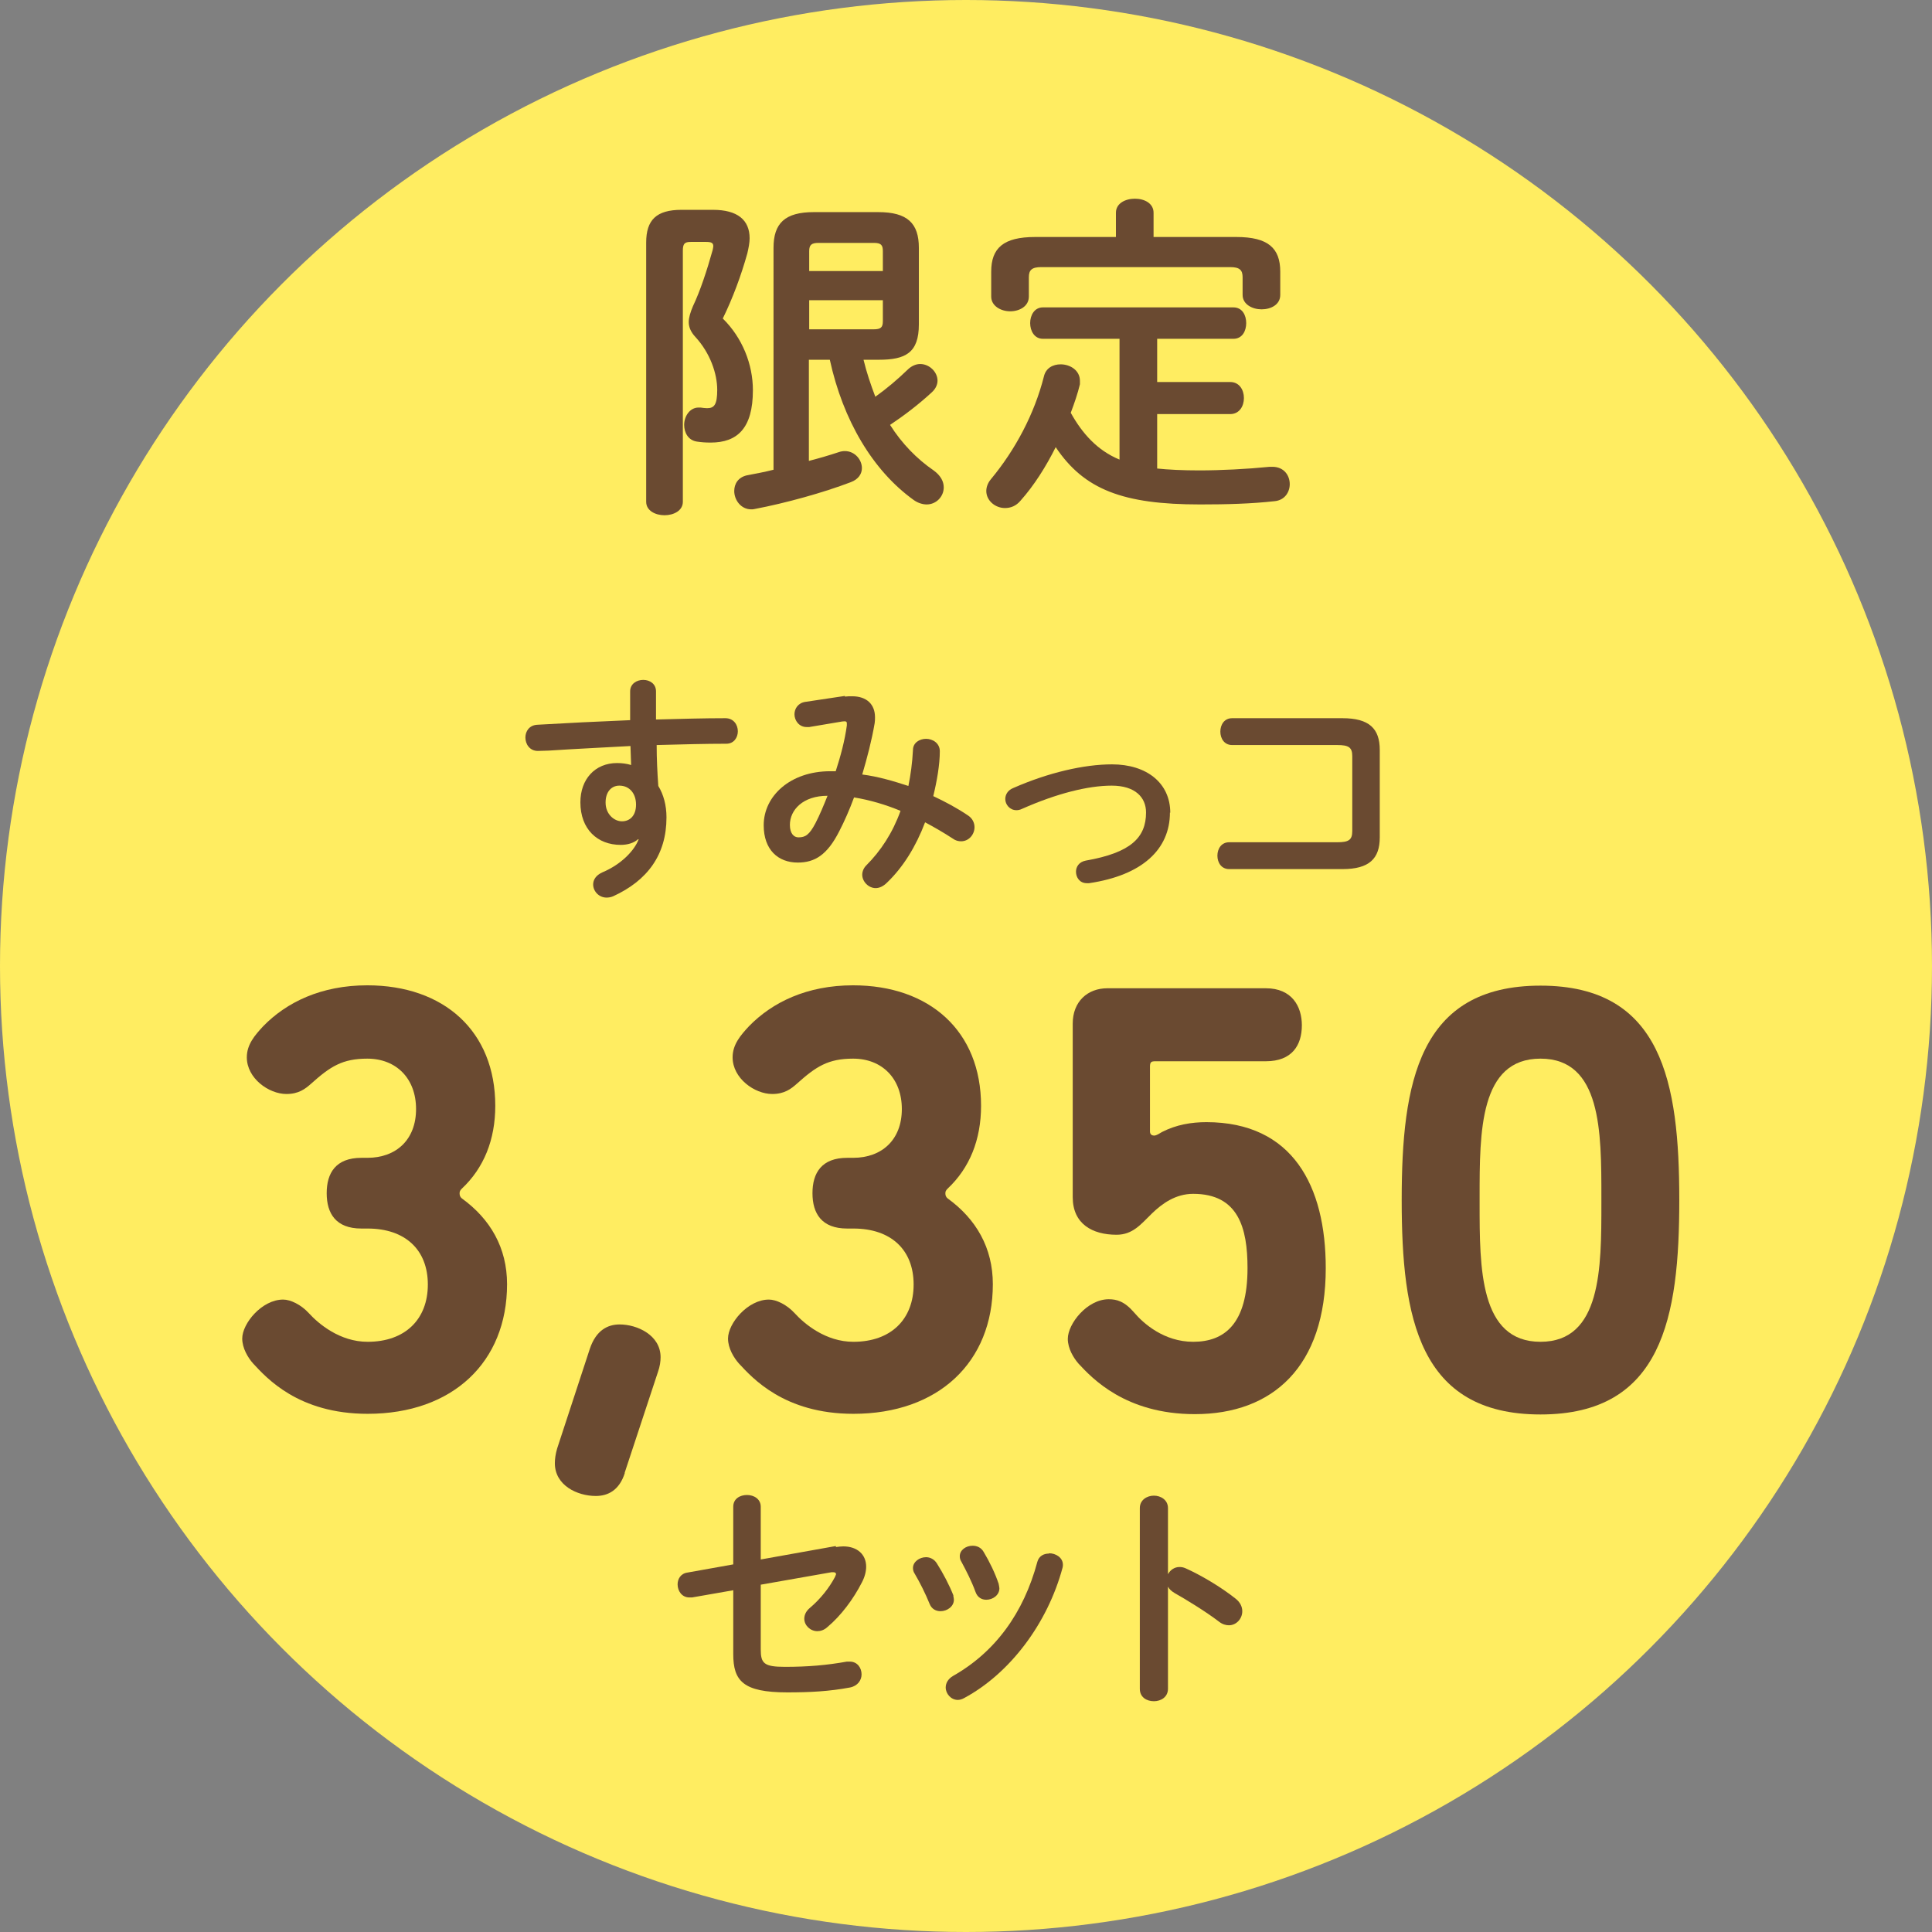 <?xml version="1.0" encoding="UTF-8"?><svg id="_イヤー_2" xmlns="http://www.w3.org/2000/svg" viewBox="0 0 59.02 59.02"><rect x="0" y="0" width="59.02" height="59.02" fill="#808080" stroke="none"/><defs><style>.cls-1{fill:#6a4a31;}.cls-2{fill:#ffed61;}</style></defs><g id="_字"><g><circle class="cls-2" cx="29.51" cy="29.51" r="29.51"/><g><path class="cls-1" d="M21.78,6.41c.75,0,1.12,.31,1.12,.87,0,.13-.03,.29-.07,.46-.19,.68-.45,1.38-.75,1.99,.6,.59,.92,1.4,.92,2.19,0,1.17-.48,1.6-1.29,1.6-.17,0-.28-.01-.42-.03-.27-.04-.39-.28-.39-.51,0-.26,.17-.53,.44-.53h.06c.07,.01,.14,.02,.2,.02,.22,0,.31-.11,.31-.56,0-.49-.21-1.12-.67-1.62-.13-.14-.2-.29-.2-.45,0-.14,.05-.3,.13-.49,.22-.46,.43-1.1,.6-1.71,.01-.05,.02-.09,.02-.12,0-.1-.06-.13-.22-.13h-.47c-.19,0-.24,.06-.24,.27v7.67c0,.27-.28,.41-.56,.41s-.56-.14-.56-.41V7.41c0-.69,.31-1,1.08-1h.96Zm4.6,4.58c.09,.38,.22,.76,.36,1.13,.35-.25,.68-.53,.98-.82,.12-.12,.26-.18,.39-.18,.28,0,.53,.24,.53,.51,0,.11-.05,.24-.17,.35-.41,.38-.86,.72-1.28,1,.36,.57,.82,1.04,1.33,1.39,.22,.16,.31,.34,.31,.52,0,.28-.23,.52-.52,.52-.12,0-.26-.04-.39-.13-1.26-.9-2.17-2.45-2.57-4.29h-.64v3.09c.31-.08,.62-.17,.92-.27,.06-.02,.12-.03,.18-.03,.3,0,.52,.26,.52,.52,0,.17-.1,.34-.34,.43-.84,.32-1.99,.64-2.94,.82-.04,.01-.07,.01-.1,.01-.32,0-.52-.29-.52-.56,0-.22,.12-.42,.39-.48,.26-.05,.54-.1,.81-.17V7.57c0-.75,.35-1.09,1.23-1.09h1.97c.89,0,1.24,.34,1.24,1.09v2.34c0,.87-.41,1.08-1.22,1.08h-.46Zm.59-3.32c0-.19-.06-.25-.28-.25h-1.68c-.22,0-.29,.06-.29,.25v.61h2.25v-.61Zm-.28,2.39c.22,0,.28-.06,.28-.25v-.64h-2.25v.89h1.97Z"/><path class="cls-1" d="M35.32,14.31c.38,.04,.82,.06,1.31,.06,.67,0,1.46-.04,2.16-.11h.08c.35,0,.53,.26,.53,.53,0,.24-.15,.49-.46,.52-.72,.08-1.46,.1-2.28,.1-2.35,0-3.54-.45-4.41-1.75-.3,.6-.66,1.17-1.07,1.63-.14,.17-.31,.23-.48,.23-.3,0-.57-.23-.57-.52,0-.11,.04-.24,.14-.36,.74-.89,1.33-1.99,1.62-3.14,.06-.26,.28-.37,.51-.37,.3,0,.59,.19,.59,.5,0,.03,0,.07,0,.11-.07,.29-.17,.58-.28,.87,.35,.63,.81,1.15,1.49,1.43v-3.69h-2.34c-.26,0-.39-.24-.39-.48s.13-.48,.39-.48h5.82c.27,0,.39,.24,.39,.48s-.12,.48-.39,.48h-2.33v1.32h2.23c.28,0,.42,.24,.42,.49s-.14,.49-.42,.49h-2.23v1.67Zm-1.23-7.81c0-.29,.29-.43,.58-.43s.57,.14,.57,.43v.74h2.53c.97,0,1.34,.34,1.34,1.06v.71c0,.3-.29,.44-.57,.44s-.58-.15-.58-.44v-.54c0-.22-.09-.31-.38-.31h-5.77c-.29,0-.38,.09-.38,.31v.59c0,.3-.29,.45-.57,.45s-.58-.16-.58-.45v-.76c0-.72,.37-1.06,1.34-1.06h2.47v-.74Z"/><path class="cls-1" d="M19.5,25.63c-.13,.12-.32,.18-.54,.18-.71,0-1.23-.48-1.23-1.3,0-.71,.45-1.2,1.12-1.2,.15,0,.3,.02,.43,.06l-.02-.58c-.53,.03-1.75,.09-2.5,.14-.08,0-.25,.01-.33,.01-.25,0-.38-.21-.38-.41,0-.19,.12-.38,.37-.39,.85-.05,1.84-.1,2.83-.14,0-.26,0-.56,0-.88,0-.23,.2-.35,.4-.35s.39,.12,.39,.35v.86c.75-.02,1.48-.04,2.12-.04,.25,0,.38,.2,.38,.4,0,.19-.12,.38-.35,.38-.64,0-1.38,.02-2.13,.04,0,.42,.02,.83,.05,1.25,.16,.26,.25,.59,.25,.96,0,1.14-.58,1.93-1.63,2.41-.07,.03-.14,.04-.2,.04-.24,0-.41-.2-.41-.4,0-.14,.08-.28,.28-.37,.59-.25,.98-.67,1.11-1.01h-.02Zm-1-1.11c0,.35,.26,.57,.5,.57s.43-.17,.43-.51-.2-.58-.51-.58c-.25,0-.42,.2-.42,.51Z"/><path class="cls-1" d="M25.81,21.28c.07-.01,.15-.01,.22-.01,.45,0,.7,.25,.7,.64,0,.06,0,.12-.01,.18-.09,.53-.23,1.06-.38,1.57,.48,.06,.95,.2,1.41,.35,.07-.34,.12-.71,.14-1.1,0-.22,.2-.34,.4-.34s.42,.13,.42,.38c0,.41-.09,.92-.2,1.37,.36,.17,.72,.36,1.06,.59,.14,.09,.2,.23,.2,.36,0,.22-.17,.43-.41,.43-.08,0-.17-.02-.25-.08-.29-.19-.57-.35-.85-.5-.28,.74-.67,1.37-1.16,1.84-.12,.12-.24,.17-.35,.17-.22,0-.41-.2-.41-.41,0-.09,.04-.2,.12-.28,.45-.45,.81-1,1.05-1.67-.46-.19-.93-.33-1.42-.41-.14,.38-.3,.74-.45,1.03-.37,.73-.75,.96-1.27,.96-.6,0-1.04-.39-1.04-1.14,0-.9,.82-1.65,2.03-1.65h.17c.15-.46,.28-.95,.34-1.4,0-.02,0-.04,0-.06,0-.07-.04-.07-.14-.06l-1.01,.17s-.06,0-.08,0c-.23,0-.37-.2-.37-.39,0-.17,.11-.35,.34-.38l1.2-.18Zm-.9,3.87c.13-.25,.25-.54,.37-.84-.75,0-1.15,.43-1.15,.89,0,.26,.12,.38,.26,.38,.21,0,.33-.07,.52-.43Z"/><path class="cls-1" d="M35.74,24.82c0,1.13-.85,1.92-2.47,2.16-.02,0-.05,0-.07,0-.22,0-.33-.18-.33-.35,0-.15,.09-.3,.3-.34,1.37-.24,1.84-.7,1.84-1.47,0-.46-.33-.82-1.05-.82s-1.68,.24-2.74,.71c-.06,.03-.12,.04-.17,.04-.2,0-.34-.17-.34-.34,0-.13,.07-.27,.25-.34,1.07-.47,2.16-.72,3.01-.72,1.06,0,1.78,.57,1.78,1.48Z"/><path class="cls-1" d="M41.31,23.1c0-.27-.11-.34-.46-.34h-3.21c-.24,0-.36-.2-.36-.41s.12-.41,.36-.41h3.37c.82,0,1.14,.32,1.14,.97v2.67c0,.65-.32,.97-1.14,.97h-3.46c-.24,0-.36-.2-.36-.41s.12-.41,.36-.41h3.3c.35,0,.46-.07,.46-.34v-2.31Z"/><path class="cls-1" d="M11.22,35.37c.89,0,1.49-.56,1.49-1.49s-.6-1.54-1.49-1.54c-.76,0-1.13,.24-1.71,.76-.19,.17-.39,.32-.76,.32-.54,0-1.21-.48-1.21-1.12,0-.39,.24-.67,.5-.95,.71-.73,1.77-1.25,3.18-1.25,2.34,0,3.91,1.4,3.91,3.68,0,1.04-.35,1.9-1.02,2.53-.06,.06-.07,.09-.07,.15s.02,.11,.07,.15c.87,.63,1.38,1.51,1.38,2.62,0,2.38-1.66,3.96-4.26,3.96-2.12,0-3.09-1.1-3.5-1.54-.15-.17-.33-.46-.33-.76,0-.46,.6-1.19,1.25-1.19,.22,0,.54,.15,.78,.41,.3,.33,.95,.88,1.8,.88,1.15,0,1.84-.69,1.84-1.75s-.69-1.71-1.84-1.71h-.19c-.78,0-1.06-.46-1.06-1.08s.28-1.08,1.06-1.08h.19Z"/><path class="cls-1" d="M19.09,44.99c-.17,.54-.52,.71-.89,.71-.56,0-1.25-.32-1.25-1,0-.13,.02-.28,.07-.45l1-3.05c.19-.56,.54-.74,.91-.74,.54,0,1.25,.33,1.25,1,0,.13-.02,.28-.08,.45l-1.02,3.09Z"/><path class="cls-1" d="M26.06,35.37c.89,0,1.49-.56,1.49-1.49s-.6-1.54-1.49-1.54c-.76,0-1.13,.24-1.71,.76-.19,.17-.39,.32-.76,.32-.54,0-1.21-.48-1.21-1.12,0-.39,.24-.67,.5-.95,.71-.73,1.77-1.25,3.18-1.25,2.34,0,3.91,1.4,3.91,3.68,0,1.04-.35,1.9-1.02,2.53-.06,.06-.07,.09-.07,.15s.02,.11,.07,.15c.87,.63,1.38,1.51,1.38,2.62,0,2.38-1.66,3.96-4.26,3.96-2.12,0-3.09-1.1-3.5-1.54-.15-.17-.33-.46-.33-.76,0-.46,.6-1.19,1.25-1.19,.22,0,.54,.15,.78,.41,.3,.33,.95,.88,1.8,.88,1.15,0,1.84-.69,1.84-1.75s-.69-1.71-1.84-1.71h-.19c-.78,0-1.06-.46-1.06-1.08s.28-1.08,1.06-1.08h.19Z"/><path class="cls-1" d="M36.85,34.28c2.64,0,3.65,1.95,3.65,4.46,0,3.01-1.62,4.46-4,4.46-2.12,0-3.14-1.1-3.55-1.54-.15-.17-.33-.46-.33-.76,0-.46,.59-1.21,1.25-1.21,.24,0,.48,.06,.78,.41,.28,.33,.91,.89,1.8,.89,.95,0,1.66-.54,1.66-2.25,0-1.23-.28-2.27-1.66-2.27-.54,0-.95,.3-1.26,.6-.33,.32-.58,.65-1.08,.65-.74,0-1.34-.33-1.34-1.15v-5.3c0-.67,.45-1.08,1.06-1.08h4.84c.8,0,1.1,.56,1.1,1.13,0,.61-.3,1.1-1.1,1.1h-3.37c-.13,0-.17,.02-.17,.17v1.97c0,.08,.04,.13,.13,.13,.07,0,.17-.07,.24-.11,.43-.22,.89-.3,1.36-.3Z"/><path class="cls-1" d="M51.3,36.66c0,3.59-.52,6.55-4.24,6.55s-4.24-2.96-4.24-6.55,.52-6.55,4.24-6.55,4.24,2.96,4.24,6.55Zm-2.38,.11v-.21c0-1.99,0-4.22-1.86-4.22s-1.86,2.23-1.86,4.22v.21c0,1.97,0,4.22,1.86,4.22s1.86-2.25,1.86-4.22Z"/><path class="cls-1" d="M25.54,47.26c.08-.01,.15-.02,.22-.02,.43,0,.7,.25,.7,.62,0,.14-.04,.31-.13,.48-.26,.51-.64,1.02-1.06,1.37-.1,.09-.21,.12-.3,.12-.22,0-.4-.18-.4-.38,0-.11,.05-.23,.17-.33,.32-.27,.59-.61,.77-.95,.01-.04,.03-.06,.03-.08,0-.04-.03-.06-.08-.06-.01,0-.04,0-.06,0l-2.16,.38v1.97c0,.43,.09,.54,.74,.54,.7,0,1.28-.05,1.89-.16,.03,0,.06,0,.09,0,.23,0,.36,.19,.36,.39,0,.17-.11,.35-.35,.4-.64,.12-1.23,.15-1.92,.15-1.35,0-1.65-.35-1.65-1.17v-1.95l-1.26,.22s-.05,0-.08,0c-.23,0-.36-.2-.36-.4,0-.16,.09-.33,.3-.36l1.4-.25v-1.76c0-.25,.21-.36,.42-.36s.42,.12,.42,.36v1.61l2.29-.41Z"/><path class="cls-1" d="M29.12,48.74s.02,.09,.02,.13c0,.21-.21,.35-.41,.35-.14,0-.27-.07-.33-.22-.13-.32-.3-.66-.46-.93-.04-.06-.05-.12-.05-.17,0-.19,.2-.33,.4-.33,.12,0,.25,.06,.33,.19,.19,.3,.38,.66,.51,.99Zm2.93-1.29c.2,0,.42,.13,.42,.35,0,.03,0,.06-.01,.09-.46,1.71-1.61,3.23-3,3.98-.07,.04-.14,.06-.2,.06-.21,0-.37-.19-.37-.38,0-.13,.07-.26,.22-.35,1.29-.73,2.16-1.92,2.58-3.49,.05-.18,.2-.25,.35-.25Zm-1.54,.95s.02,.09,.02,.12c0,.21-.2,.35-.4,.35-.14,0-.27-.07-.33-.24-.12-.33-.28-.64-.43-.92-.04-.06-.05-.12-.05-.17,0-.19,.19-.32,.39-.32,.13,0,.26,.05,.34,.19,.18,.3,.35,.65,.46,.98Z"/><path class="cls-1" d="M35.68,48.09c.07-.13,.2-.22,.35-.22,.07,0,.12,.01,.19,.04,.45,.2,1.08,.57,1.53,.93,.14,.11,.2,.25,.2,.38,0,.23-.18,.43-.41,.43-.09,0-.2-.03-.3-.11-.42-.32-1.03-.69-1.35-.87-.1-.06-.17-.12-.21-.2v3.12c0,.25-.21,.38-.43,.38s-.43-.12-.43-.38v-5.52c0-.25,.22-.38,.43-.38s.43,.13,.43,.38v2.03Z"/></g></g></g></svg>